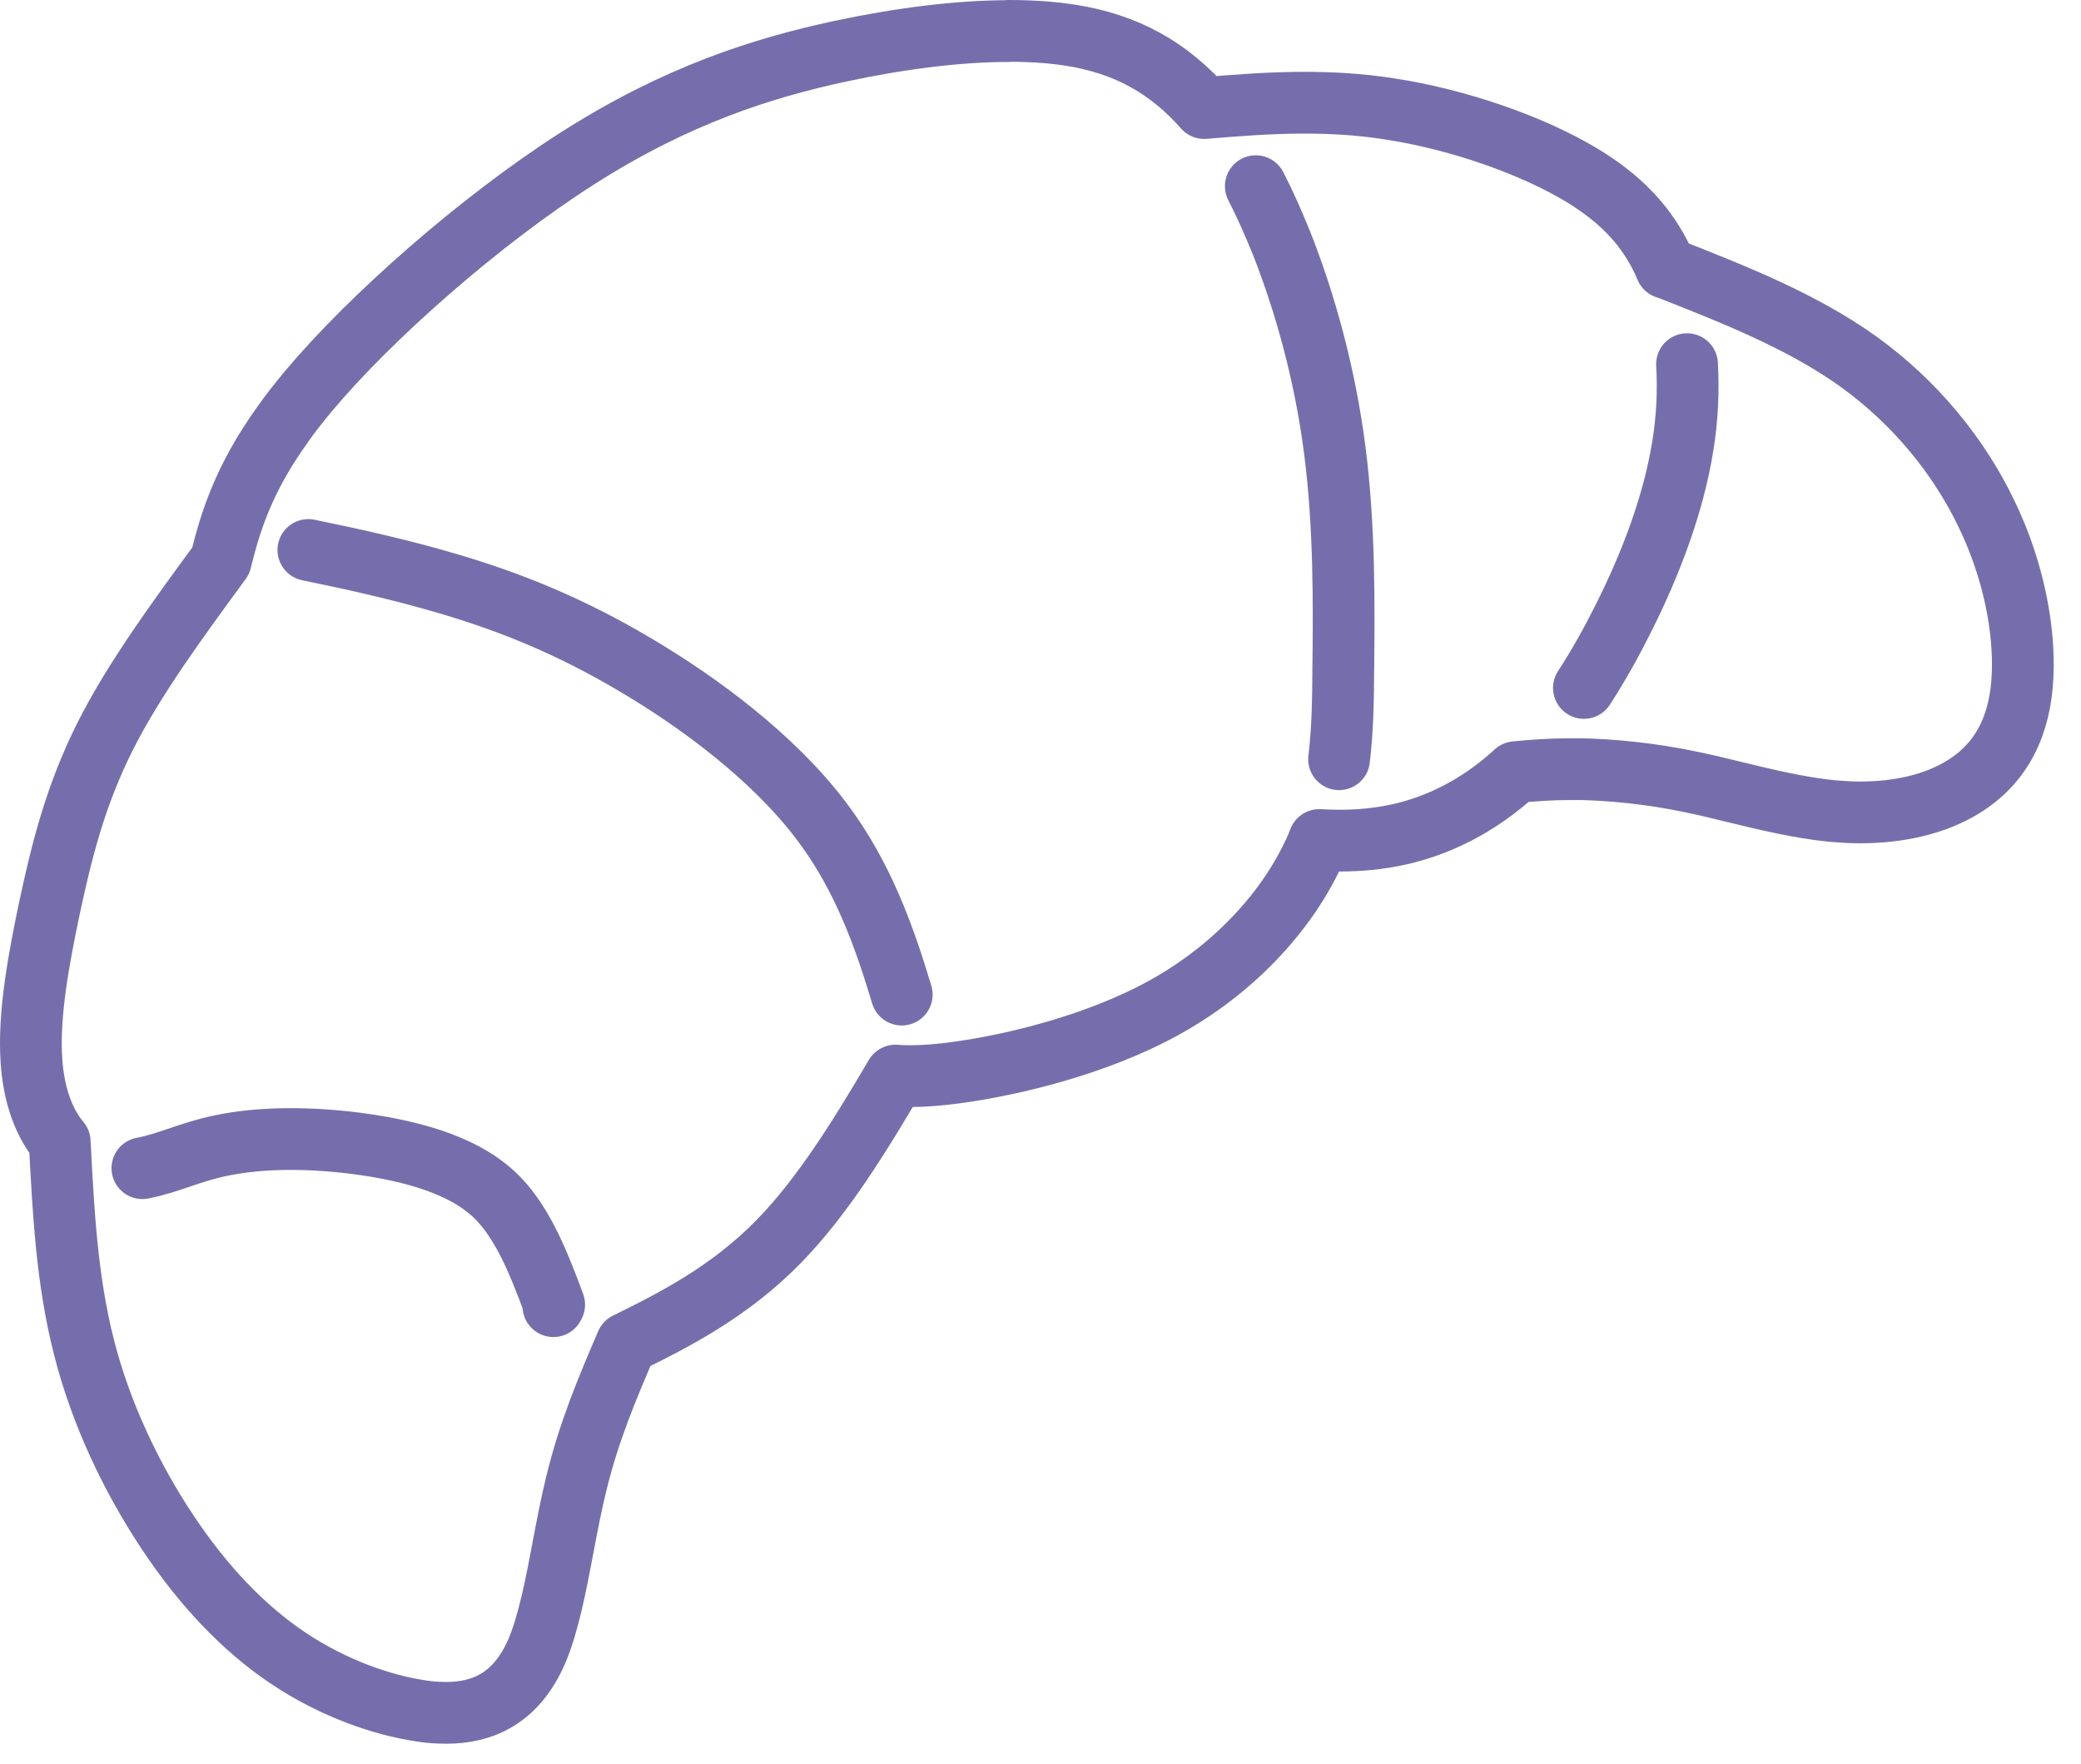 <svg width="59" height="50" viewBox="0 0 59 50" fill="none" xmlns="http://www.w3.org/2000/svg">
<path d="M44.907 19.503C45.318 18.871 45.691 18.201 46.025 17.531C46.814 15.965 47.446 14.279 47.706 12.669C47.841 11.859 47.873 11.07 47.83 10.324M37.965 21.524C38.068 20.686 38.078 19.844 38.084 18.979C38.105 17.169 38.122 14.933 37.846 12.783C37.571 10.621 37.003 8.585 36.328 6.878C36.101 6.321 35.864 5.781 35.604 5.278M25.566 28.196C25.08 26.586 24.48 24.846 23.276 23.258C21.909 21.459 19.829 19.919 18.008 18.844C16.15 17.742 14.464 17.067 12.724 16.553C11.412 16.165 10.066 15.862 8.743 15.592M4.037 33.117C4.432 33.042 4.799 32.912 5.074 32.82C5.469 32.685 5.852 32.561 6.274 32.475C6.841 32.356 7.511 32.291 8.24 32.291C8.889 32.291 9.591 32.34 10.304 32.442C11.552 32.62 12.687 32.934 13.513 33.474C13.691 33.593 13.854 33.717 13.999 33.852C14.745 34.549 15.21 35.619 15.712 36.986C15.712 36.986 15.701 37.013 15.69 37.029M28.603 0.881C27.182 0.881 25.539 1.086 23.821 1.453C21.612 1.929 19.186 2.696 16.382 4.484C13.627 6.24 10.504 8.99 8.748 11.086C8.467 11.421 8.219 11.74 8.003 12.048C6.89 13.604 6.528 14.814 6.258 15.9C5.075 17.515 3.811 19.228 2.984 20.87C2.125 22.577 1.741 24.171 1.417 25.673C1.109 27.131 0.796 28.774 0.893 30.087C0.947 30.886 1.169 31.745 1.693 32.367C1.693 32.394 1.693 32.426 1.698 32.458C1.795 34.306 1.893 36.283 2.379 38.185C2.87 40.124 3.756 41.94 4.751 43.436C5.745 44.933 6.895 46.159 8.187 47.018C9.467 47.872 10.845 48.342 11.941 48.504C12.179 48.542 12.417 48.558 12.654 48.558C13.659 48.558 14.632 48.169 15.221 46.807C15.556 46.019 15.772 44.879 15.961 43.879C16.08 43.247 16.198 42.631 16.339 42.059C16.695 40.595 17.209 39.374 17.765 38.082C19.154 37.402 20.693 36.608 22.066 35.208C23.314 33.939 24.394 32.183 25.388 30.492C25.518 30.503 25.653 30.508 25.804 30.508C26.188 30.508 26.652 30.476 27.247 30.389C28.684 30.184 31.066 29.638 33.011 28.563C34.448 27.769 35.62 26.699 36.458 25.527C36.771 25.089 37.036 24.63 37.252 24.171C37.306 24.052 37.36 23.933 37.403 23.814C37.587 23.825 37.781 23.831 37.981 23.831C38.505 23.831 39.083 23.787 39.705 23.647C40.753 23.404 41.893 22.88 42.968 21.891C43.459 21.843 43.94 21.805 44.529 21.805C44.632 21.805 44.734 21.805 44.837 21.805C45.675 21.826 46.75 21.918 47.938 22.167C48.333 22.248 48.738 22.345 49.175 22.453C50.04 22.664 51.023 22.901 51.947 22.993C52.217 23.015 52.482 23.031 52.741 23.031C53.832 23.031 54.859 22.804 55.664 22.307C56.782 21.616 57.285 20.519 57.344 19.147C57.36 18.833 57.349 18.498 57.322 18.158C57.23 17.056 56.912 15.786 56.317 14.56C55.545 12.95 54.308 11.416 52.687 10.249C51.088 9.103 49.143 8.342 47.365 7.639C47.322 7.623 47.284 7.612 47.236 7.596C47.182 7.466 47.122 7.337 47.057 7.213C46.593 6.316 45.896 5.603 44.853 4.97C43.459 4.128 41.352 3.382 39.381 3.085C38.559 2.955 37.754 2.912 36.982 2.912C35.993 2.912 35.048 2.988 34.14 3.063C34.027 2.934 33.908 2.809 33.789 2.691C32.681 1.605 31.396 1.064 29.694 0.919C29.348 0.892 28.981 0.875 28.592 0.875L28.603 0.881Z" stroke="#766EAC" stroke-width="1.751" stroke-linecap="round" stroke-linejoin="round"/>
</svg>
